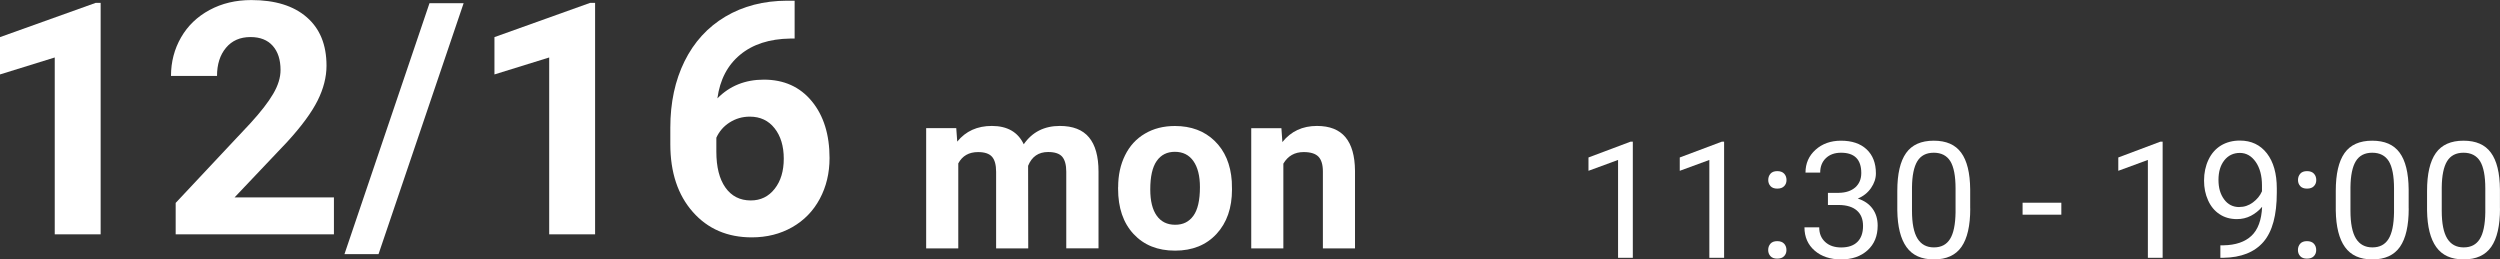 <?xml version="1.0" encoding="UTF-8"?>
<svg id="_レイヤー_2" data-name="レイヤー 2" xmlns="http://www.w3.org/2000/svg" viewBox="0 0 384.52 39.89">
  <rect x="0" y="0" width="384.52" height="39.89" fill="#333333" stroke="none"/>
  <defs>
    <style>
      .cls-1 {
        fill: #fff;
      }
    </style>
  </defs>
  <g id="Con1">
    <g>
      <path class="cls-1" d="M15.48,36.04h-7.06V8.84L0,11.45v-5.74L14.72.44h.76v35.6Z"/>
      <path class="cls-1" d="M51.39,36.04h-24.37v-4.83l11.5-12.26c1.58-1.73,2.75-3.23,3.5-4.52.76-1.29,1.13-2.51,1.13-3.66,0-1.58-.4-2.82-1.2-3.72-.8-.9-1.94-1.35-3.42-1.35-1.6,0-2.85.55-3.77,1.65-.92,1.1-1.38,2.54-1.38,4.33h-7.08c0-2.16.52-4.14,1.55-5.93,1.03-1.79,2.49-3.19,4.38-4.21,1.89-1.02,4.03-1.53,6.42-1.53,3.66,0,6.51.88,8.53,2.64,2.03,1.76,3.04,4.24,3.04,7.45,0,1.76-.46,3.55-1.37,5.37-.91,1.82-2.47,3.95-4.69,6.37l-8.08,8.52h15.28v5.69Z"/>
      <path class="cls-1" d="M58.23,39.09h-5.25L66.06.49h5.25l-13.09,38.6Z"/>
      <path class="cls-1" d="M91.53,36.04h-7.06V8.84l-8.42,2.61v-5.74L90.77.44h.76v35.6Z"/>
      <path class="cls-1" d="M122.22.12v5.81h-.68c-3.19.05-5.76.88-7.7,2.49-1.95,1.61-3.11,3.85-3.5,6.71,1.89-1.92,4.27-2.88,7.15-2.88,3.09,0,5.55,1.11,7.37,3.32,1.82,2.21,2.73,5.13,2.73,8.74,0,2.31-.5,4.4-1.5,6.27-1,1.87-2.42,3.33-4.25,4.37-1.83,1.04-3.9,1.56-6.21,1.56-3.74,0-6.77-1.3-9.07-3.91-2.3-2.6-3.46-6.08-3.46-10.42v-2.54c0-3.86.73-7.26,2.19-10.22,1.46-2.95,3.55-5.24,6.27-6.86,2.73-1.62,5.89-2.44,9.49-2.45h1.17ZM115.33,17.94c-1.14,0-2.17.3-3.1.89s-1.61,1.38-2.05,2.35v2.14c0,2.36.46,4.2,1.39,5.52.93,1.32,2.23,1.99,3.91,1.99,1.51,0,2.74-.6,3.67-1.79.94-1.19,1.4-2.74,1.4-4.64s-.47-3.49-1.42-4.68c-.94-1.19-2.21-1.78-3.81-1.78Z"/>
      <path class="cls-1" d="M147.08,19.71l.15,2.07c1.31-1.61,3.08-2.41,5.32-2.41,2.38,0,4.02.94,4.91,2.82,1.3-1.88,3.15-2.82,5.55-2.82,2,0,3.5.58,4.48,1.75.98,1.17,1.47,2.93,1.47,5.27v11.81h-4.96v-11.79c0-1.05-.21-1.81-.62-2.3-.41-.48-1.13-.73-2.17-.73-1.48,0-2.51.71-3.08,2.12l.02,12.7h-4.94v-11.77c0-1.07-.21-1.85-.63-2.32-.42-.48-1.14-.72-2.15-.72-1.4,0-2.42.58-3.04,1.74v13.07h-4.94v-18.49h4.63Z"/>
      <path class="cls-1" d="M171.98,28.79c0-1.83.35-3.47,1.06-4.9.71-1.44,1.72-2.55,3.05-3.33,1.33-.79,2.87-1.18,4.62-1.18,2.49,0,4.53.76,6.11,2.29,1.58,1.53,2.46,3.6,2.64,6.22l.03,1.26c0,2.84-.79,5.11-2.38,6.83-1.58,1.71-3.71,2.57-6.38,2.57s-4.79-.85-6.38-2.56c-1.59-1.71-2.38-4.03-2.38-6.97v-.22ZM176.92,29.14c0,1.76.33,3.1.99,4.03.66.93,1.61,1.4,2.84,1.4s2.13-.46,2.8-1.38c.67-.92,1.01-2.39,1.01-4.41,0-1.72-.34-3.06-1.01-4.01-.67-.95-1.62-1.42-2.84-1.42s-2.14.47-2.8,1.41c-.66.94-.99,2.4-.99,4.37Z"/>
      <path class="cls-1" d="M197.09,19.71l.15,2.14c1.32-1.65,3.09-2.48,5.32-2.48,1.96,0,3.42.58,4.38,1.73.96,1.15,1.45,2.87,1.47,5.16v11.95h-4.94v-11.83c0-1.05-.23-1.81-.68-2.28-.46-.47-1.21-.71-2.27-.71-1.39,0-2.43.59-3.13,1.78v13.04h-4.94v-18.49h4.65Z"/>
      <path class="cls-1" d="M251.14,39.65h-2.27v-15.05l-4.55,1.67v-2.05l6.47-2.43h.35v17.86Z"/>
      <path class="cls-1" d="M265.18,39.65h-2.27v-15.05l-4.55,1.67v-2.05l6.47-2.43h.35v17.86Z"/>
      <path class="cls-1" d="M271.96,38.46c0-.39.12-.72.35-.98.23-.26.58-.39,1.04-.39s.82.13,1.06.39c.24.26.36.59.36.98s-.12.69-.36.94-.59.38-1.06.38-.81-.13-1.04-.38c-.23-.25-.35-.57-.35-.94ZM271.97,27.69c0-.39.12-.72.35-.98.23-.26.58-.39,1.04-.39s.82.13,1.06.39c.24.26.36.59.36.98s-.12.69-.36.94c-.24.25-.59.38-1.06.38s-.81-.13-1.04-.38c-.23-.25-.35-.57-.35-.94Z"/>
      <path class="cls-1" d="M281.14,29.66h1.7c1.07-.02,1.9-.3,2.52-.84.61-.55.92-1.28.92-2.21,0-2.08-1.04-3.12-3.11-3.12-.98,0-1.76.28-2.34.84-.58.56-.87,1.3-.87,2.22h-2.26c0-1.41.51-2.58,1.54-3.51,1.03-.93,2.34-1.4,3.92-1.4,1.68,0,2.99.44,3.94,1.33.95.89,1.43,2.12,1.43,3.7,0,.77-.25,1.52-.75,2.25-.5.72-1.18,1.27-2.04,1.62.98.31,1.73.82,2.26,1.54.53.72.8,1.59.8,2.62,0,1.6-.52,2.86-1.56,3.8-1.04.94-2.4,1.4-4.06,1.4s-3.03-.45-4.07-1.35-1.57-2.1-1.57-3.58h2.27c0,.94.3,1.68.92,2.25.61.56,1.43.84,2.45.84,1.09,0,1.92-.28,2.5-.85.58-.57.87-1.39.87-2.45s-.32-1.83-.95-2.38c-.63-.55-1.55-.84-2.75-.85h-1.7v-1.84Z"/>
      <path class="cls-1" d="M303.04,32.07c0,2.65-.45,4.61-1.35,5.9-.9,1.29-2.32,1.93-4.24,1.93s-3.3-.63-4.21-1.89c-.91-1.26-1.38-3.14-1.42-5.63v-3.02c0-2.61.45-4.55,1.35-5.82s2.32-1.9,4.25-1.9,3.32.61,4.22,1.84c.9,1.22,1.37,3.11,1.39,5.67v2.93ZM300.78,28.98c0-1.91-.27-3.31-.8-4.18-.54-.87-1.39-1.31-2.55-1.31s-2,.44-2.53,1.31c-.53.87-.8,2.21-.82,4.02v3.61c0,1.92.28,3.34.84,4.25s1.4,1.37,2.53,1.37,1.94-.43,2.48-1.29c.54-.86.82-2.22.85-4.08v-3.7Z"/>
      <path class="cls-1" d="M317.05,33.02h-5.96v-1.84h5.96v1.84Z"/>
      <path class="cls-1" d="M332.63,39.65h-2.27v-15.05l-4.55,1.67v-2.05l6.47-2.43h.35v17.86Z"/>
      <path class="cls-1" d="M347.9,31.84c-.47.56-1.04,1.01-1.69,1.35-.66.34-1.37.51-2.15.51-1.03,0-1.92-.25-2.68-.76-.76-.5-1.35-1.21-1.76-2.13-.42-.92-.62-1.93-.62-3.03,0-1.19.23-2.26.68-3.21.45-.95,1.09-1.68,1.92-2.19.83-.5,1.8-.76,2.91-.76,1.76,0,3.14.66,4.16,1.97,1.01,1.31,1.52,3.11,1.52,5.38v.66c0,3.46-.68,5.98-2.05,7.57-1.37,1.59-3.43,2.41-6.19,2.45h-.44v-1.92h.48c1.86-.03,3.3-.52,4.3-1.46,1-.94,1.55-2.42,1.64-4.45ZM344.42,31.84c.76,0,1.46-.23,2.09-.7s1.11-1.04,1.4-1.72v-.9c0-1.48-.32-2.69-.96-3.61s-1.46-1.39-2.44-1.39-1.79.38-2.39,1.14c-.6.76-.9,1.76-.9,3.01s.29,2.21.87,3c.58.79,1.36,1.18,2.34,1.18Z"/>
      <path class="cls-1" d="M353.44,38.46c0-.39.12-.72.35-.98.23-.26.58-.39,1.04-.39s.82.13,1.06.39c.24.26.36.59.36.98s-.12.69-.36.94-.59.38-1.06.38-.81-.13-1.04-.38c-.23-.25-.35-.57-.35-.94ZM353.45,27.69c0-.39.12-.72.35-.98.23-.26.58-.39,1.04-.39s.82.13,1.06.39c.24.26.36.59.36.98s-.12.69-.36.94c-.24.25-.59.38-1.06.38s-.81-.13-1.04-.38c-.23-.25-.35-.57-.35-.94Z"/>
      <path class="cls-1" d="M370.48,32.07c0,2.65-.45,4.61-1.35,5.9-.9,1.29-2.32,1.93-4.24,1.93s-3.3-.63-4.21-1.89c-.91-1.26-1.38-3.14-1.42-5.63v-3.02c0-2.61.45-4.55,1.35-5.82s2.32-1.9,4.25-1.9,3.32.61,4.22,1.84c.9,1.22,1.37,3.11,1.39,5.67v2.93ZM368.22,28.98c0-1.91-.27-3.31-.8-4.18-.54-.87-1.39-1.31-2.55-1.31s-2,.44-2.53,1.31c-.53.87-.8,2.21-.82,4.02v3.61c0,1.92.28,3.34.84,4.25s1.4,1.37,2.53,1.37,1.94-.43,2.48-1.29c.54-.86.82-2.22.85-4.08v-3.7Z"/>
      <path class="cls-1" d="M384.52,32.07c0,2.65-.45,4.61-1.35,5.9-.9,1.29-2.32,1.93-4.24,1.93s-3.3-.63-4.21-1.89c-.91-1.26-1.38-3.14-1.42-5.63v-3.02c0-2.61.45-4.55,1.35-5.82s2.32-1.9,4.25-1.9,3.32.61,4.22,1.84c.9,1.22,1.37,3.11,1.39,5.67v2.93ZM382.26,28.98c0-1.91-.27-3.31-.8-4.18-.54-.87-1.39-1.31-2.55-1.31s-2,.44-2.53,1.31c-.53.87-.8,2.21-.82,4.02v3.61c0,1.92.28,3.34.84,4.25s1.4,1.37,2.53,1.37,1.94-.43,2.48-1.29c.54-.86.82-2.22.85-4.08v-3.7Z"/>
    </g>
  </g>
</svg>